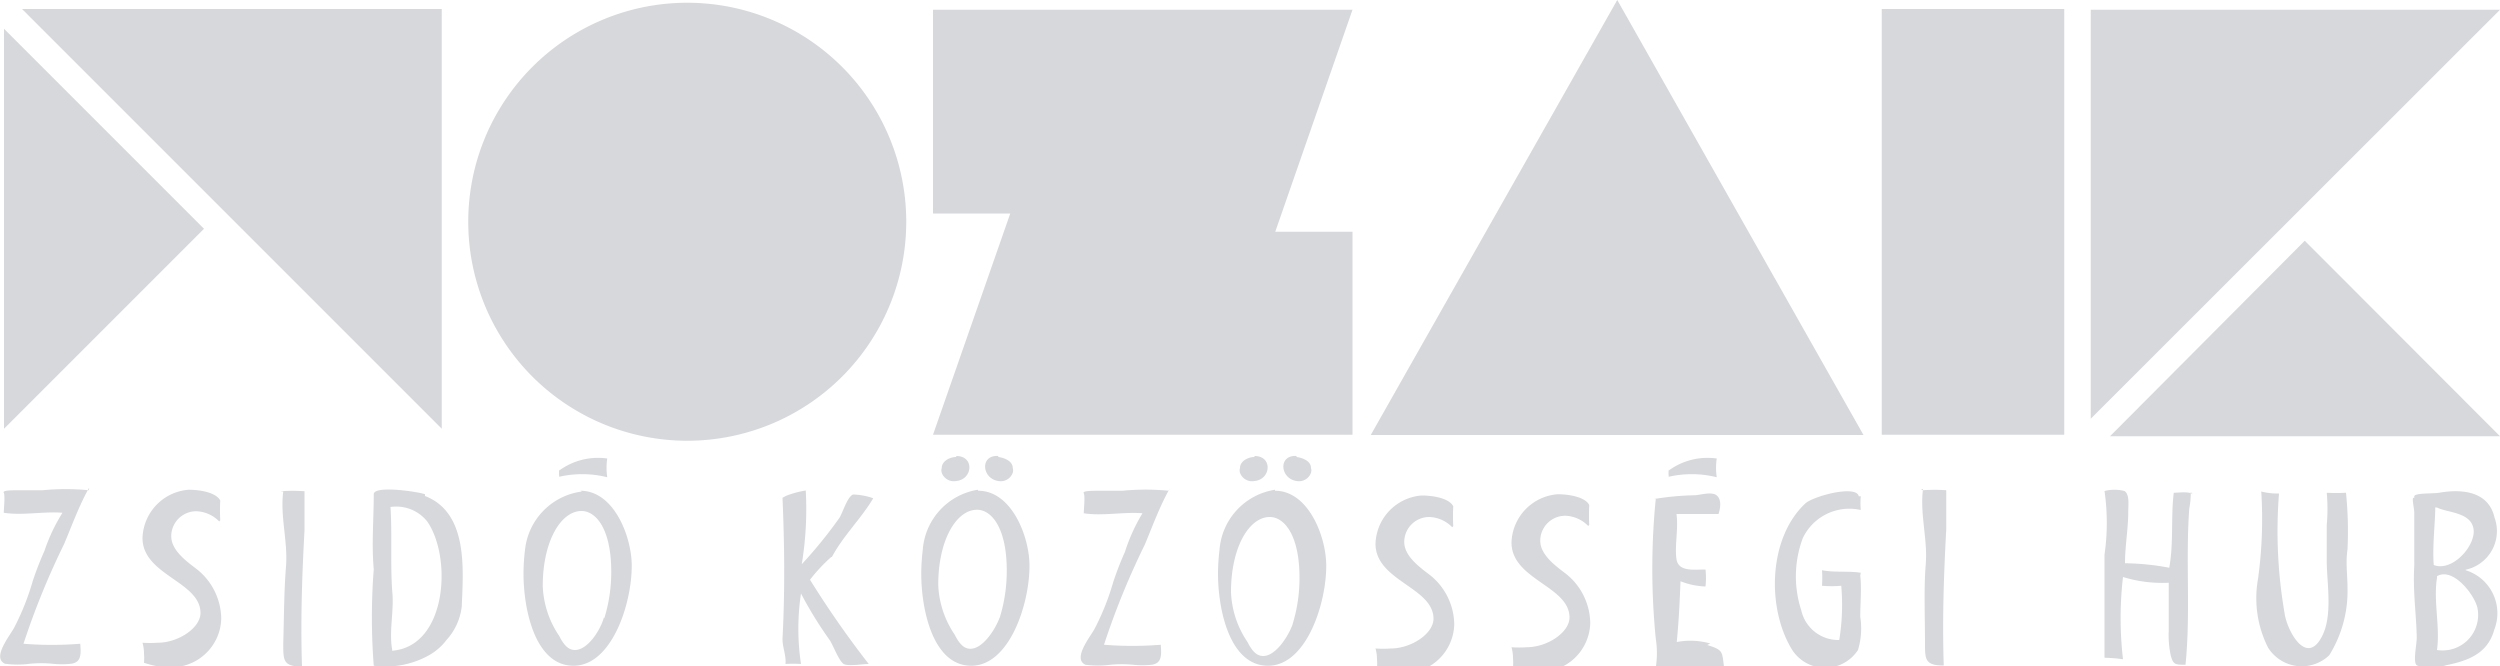 <svg xmlns="http://www.w3.org/2000/svg" width="100" height="26.64" viewBox="0 0 100 26.64"><title>mozaik_logo</title><g id="251e0b0c-d89d-4296-8df1-ba12c4c6e26a" data-name="Layer 2"><g id="9ba3492a-0d41-41e4-b7a6-1342c29d6987" data-name="Layer 1"><path d="M.16,1.15v16l8-8Zm17.51,16V.36H.88Z" fill="#d7d8dc"/><path d="M84.4,17.45H100L92.19,9.63ZM100,.39H83.63V16.75Z" fill="#d7d8dc"/><rect x="75.27" y="0.36" width="7.3" height="17.03" fill="#d7d8dc"/><polygon points="54.83 17.4 74.54 17.4 64.69 0 54.83 17.4" fill="#d7d8dc"/><polygon points="37.32 17.39 54.1 17.39 54.1 9.27 51.01 9.27 54.1 0.39 37.32 0.39 37.32 8.54 40.41 8.54 37.32 17.39" fill="#d7d8dc"/><path d="M27.49.11a8.76,8.76,0,1,0,8.76,8.76A8.76,8.76,0,0,0,27.49.11" fill="#d7d8dc"/><path d="M50.33,11.87" fill="#d7d8dc"/><path d="M50.33,11.87" fill="#d7d8dc"/><path d="M97.48,26c.13-.94-.15-1.94,0-2.89l0,0,0-.06v0c.63-.38,1.51.74,1.62,1.28A1.42,1.42,0,0,1,97.48,26m-.08-5.7.08,0c.4.21,1.35.18,1.46.85s-.85,1.74-1.59,1.45c-.06-.72.06-1.74.06-2.27m1.21,2.46a1.58,1.58,0,0,0,1.16-2.09c-.24-1.05-1.29-1.14-2.16-1-.24.06-1.05,0-1.05.16l0,.06c-.13-.08,0,.39,0,.58,0,.72,0,1.42,0,2.14-.06,1,.08,1.9.1,2.86,0,.28-.16,1,0,1.11s1,.08,1.17,0c.89-.18,1.67-.47,1.93-1.42a1.8,1.8,0,0,0-1.14-2.38m-4.8-3.1a6.62,6.62,0,0,1-.76,0,7.28,7.28,0,0,1,0,1.29c0,.48,0,1,0,1.43,0,.92.26,2.23-.22,3.08-.63,1.13-1.39-.34-1.47-1a19.28,19.28,0,0,1-.22-4.77l0,0a2.53,2.53,0,0,1-.71-.08,17.46,17.46,0,0,1-.13,3.5,4.39,4.39,0,0,0,.4,2.74,1.59,1.59,0,0,0,2.45.31,4.86,4.86,0,0,0,.73-2.71c0-.5-.08-1,0-1.52a15.27,15.27,0,0,0-.06-2.27m-6.11.08c-.13-.15-.57-.08-.78-.08-.12,1,0,2-.18,3A10,10,0,0,0,85,22.53c0-.7.13-1.37.13-2.06,0-.29.06-.68-.15-.83a1.64,1.64,0,0,0-.8,0l0,0a8.9,8.9,0,0,1,0,2.55c0,.88,0,1.76,0,2.63,0,.49,0,1,0,1.49a6.26,6.26,0,0,1,.74.06,14.27,14.27,0,0,1,0-3.29,5.34,5.34,0,0,0,1.83.23c0,.65,0,1.26,0,1.91a3.87,3.87,0,0,0,.08,1c.1.37.18.37.59.37.21-2.06,0-4.18.15-6.24a3.36,3.36,0,0,0,.06-.67m-10.79-.12.08,0c-.13,1,.19,2,.11,3S77,24.67,77,25.72c0,.66,0,.9.75.9-.06-1.82,0-3.62.1-5.44,0-.53,0-1,0-1.57a6.15,6.15,0,0,0-.93,0m-2.49,3.3c-.5-.08-1,0-1.55-.1a4.57,4.57,0,0,1,0,.62,4.19,4.19,0,0,0,.77,0,8.79,8.79,0,0,1-.08,2.17,1.52,1.52,0,0,1-1.52-1.19,4.38,4.38,0,0,1,.06-2.88,2.06,2.06,0,0,1,2.32-1.13,3.35,3.35,0,0,1,0-.55l-.08,0c-.09-.47-1.85,0-2.15.3-1.48,1.4-1.53,4.21-.51,5.85a1.57,1.57,0,0,0,2.63,0,3,3,0,0,0,.09-1.33c0-.55.06-1.13,0-1.65m-6,2.72a2.92,2.92,0,0,0-1.34-.06c.08-.8.12-1.63.15-2.43a3,3,0,0,0,1,.21,3.14,3.14,0,0,0,0-.68c-.46,0-1.08.1-1.16-.41s.08-1.21,0-1.81c.54,0,1.13,0,1.68,0,.08-.24.13-.59-.08-.75s-.68,0-.88,0a11.26,11.26,0,0,0-1.61.15h.06v0a28.37,28.37,0,0,0,0,5.58,3.72,3.72,0,0,1,0,1.17,2.16,2.16,0,0,0,1.29-.06,12.44,12.44,0,0,1,1.45.08c-.1-.65,0-.72-.68-.93m-4.72-4.81h0a7.29,7.29,0,0,1,0-.79c-.16-.31-.77-.43-1.27-.43a2,2,0,0,0-1.84,1.93c0,1.49,2.32,1.74,2.32,3,0,.59-.88,1.19-1.72,1.19a4.44,4.44,0,0,1-.6,0,1.62,1.62,0,0,1,.06.44,2.19,2.19,0,0,1,0,.36,3.15,3.15,0,0,0,1,.18,2,2,0,0,0,2.09-1.94,2.56,2.56,0,0,0-1-2c-.44-.33-1-.76-1-1.3a1,1,0,0,1,1-1,1.34,1.34,0,0,1,.92.41m-5.4,0h0a7.29,7.29,0,0,1,0-.79c-.16-.31-.77-.43-1.27-.43a2,2,0,0,0-1.84,1.93c0,1.49,2.32,1.74,2.32,3,0,.59-.88,1.19-1.72,1.19a4.44,4.44,0,0,1-.6,0,1.62,1.62,0,0,1,.06.44,2.19,2.19,0,0,1,0,.36,3.15,3.15,0,0,0,1,.18,2,2,0,0,0,2.09-1.94,2.56,2.56,0,0,0-1-2c-.44-.33-1-.76-1-1.3a1,1,0,0,1,1-1,1.34,1.34,0,0,1,.92.41m-6.38,3.87c-.21.57-.71,1.28-1.18,1.28-.24,0-.43-.16-.63-.56a3.8,3.8,0,0,1-.66-2c0-1.8.73-3,1.55-3,.58,0,1.19.72,1.19,2.43a6.27,6.27,0,0,1-.28,1.87M51,19.59A2.63,2.63,0,0,0,48.78,22a8.11,8.11,0,0,0-.06.94c0,1.48.48,3.69,2,3.69s2.33-2.45,2.33-4c0-1.16-.71-3-2.05-3m-4.25,0a9.48,9.48,0,0,0-1.85,0c-.31,0-.62,0-.93,0s-.68,0-.62.1,0,.67,0,.8c.74.12,1.57-.06,2.35,0A7.09,7.09,0,0,0,45,22.07a12.85,12.85,0,0,0-.47,1.21,10,10,0,0,1-.74,1.86c-.16.31-.91,1.21-.37,1.45a3.81,3.81,0,0,0,1,0,4.83,4.83,0,0,1,.9,0,3.36,3.36,0,0,0,.75,0c.41-.06.39-.39.36-.8a14.14,14.14,0,0,1-2.27,0,30.8,30.8,0,0,1,1.63-4c.31-.74.59-1.52,1-2.25M40,24.67c-.21.57-.71,1.28-1.18,1.28-.24,0-.43-.16-.63-.56a3.8,3.8,0,0,1-.66-2c0-1.8.73-3,1.55-3,.58,0,1.19.72,1.19,2.43A6.27,6.27,0,0,1,40,24.67m-.89-5.08A2.63,2.63,0,0,0,36.91,22a8.11,8.11,0,0,0-.06.94c0,1.48.48,3.69,2,3.69s2.33-2.45,2.33-4c0-1.16-.71-3-2.05-3m-5.86,2.66c.45-.85,1.18-1.55,1.66-2.36a2.61,2.61,0,0,0-.81-.15c-.23.1-.41.72-.54.93a18.13,18.13,0,0,1-1.51,1.86,13.53,13.53,0,0,0,.16-2.95,3.9,3.9,0,0,0-.78.21l-.15.08c.08,1.88.1,3.74,0,5.65,0,.34.15.65.12,1a4.57,4.57,0,0,1,.62,0,9.45,9.45,0,0,1,0-2.82,15.72,15.72,0,0,0,1.16,1.88c.13.21.37.84.55.94s.74,0,1,0a39.19,39.19,0,0,1-2.35-3.37,6.66,6.66,0,0,1,.86-.92m-9.1,2.42C24,25.25,23.49,26,23,26c-.24,0-.43-.16-.63-.56a3.8,3.8,0,0,1-.66-2c0-1.8.73-3,1.55-3,.58,0,1.19.72,1.19,2.43a6.27,6.27,0,0,1-.28,1.87m-.89-5.08A2.63,2.63,0,0,0,21,22a8.11,8.11,0,0,0-.06.94c0,1.48.48,3.69,2,3.69s2.33-2.45,2.33-4c0-1.16-.71-3-2.05-3M15.69,26c-.14-.74.08-1.57,0-2.34-.08-1.09,0-2.28-.07-3.38,0,0-.06,0,0,0h0a1.58,1.58,0,0,1,1.47.58c1,1.44.79,5-1.41,5.17M17,19.77c-.26-.1-2.05-.37-2.05,0,0,1-.09,2,0,3a25.12,25.12,0,0,0,0,3.86,3.56,3.56,0,0,0,2.21-.42,2.27,2.27,0,0,0,.7-.61,2.39,2.39,0,0,0,.61-1.34c.06-1.49.26-3.75-1.47-4.42m-5.75-.18.08,0c-.13,1,.19,2,.11,3s-.08,2.05-.11,3.1c0,.66,0,.9.75.9-.06-1.82,0-3.62.1-5.44,0-.53,0-1,0-1.57a6.15,6.15,0,0,0-.93,0M8.81,20.81h0a7.21,7.21,0,0,1,0-.79c-.16-.31-.77-.43-1.27-.43a2,2,0,0,0-1.84,1.93c0,1.49,2.32,1.74,2.32,3,0,.59-.88,1.19-1.72,1.19a4.45,4.45,0,0,1-.6,0,1.62,1.62,0,0,1,.06.44,2.19,2.19,0,0,1,0,.36,3.15,3.15,0,0,0,1,.18,2,2,0,0,0,2.09-1.94,2.56,2.56,0,0,0-1-2c-.44-.33-1-.76-1-1.3a1,1,0,0,1,1-1,1.34,1.34,0,0,1,.92.41M3.55,19.61a9.48,9.48,0,0,0-1.85,0c-.31,0-.62,0-.93,0s-.68,0-.62.1,0,.67,0,.8c.74.12,1.57-.06,2.35,0a7.09,7.09,0,0,0-.72,1.52,12.94,12.94,0,0,0-.47,1.21,10,10,0,0,1-.74,1.86c-.16.31-.91,1.21-.37,1.45a3.81,3.81,0,0,0,1,0,4.82,4.82,0,0,1,.9,0,3.36,3.36,0,0,0,.75,0c.41-.06.39-.39.36-.8a14.15,14.15,0,0,1-2.27,0,30.8,30.8,0,0,1,1.63-4c.31-.74.59-1.52,1-2.25" fill="#d7d8dc"/><path d="M22.29,19.09a4.12,4.12,0,0,1,2,0,2.53,2.53,0,0,1,0-.75,2.63,2.63,0,0,0-1.92.48l0-.06a1.44,1.44,0,0,0,0,.31" fill="#d7d8dc"/><path d="M66.67,19.09a4.12,4.12,0,0,1,2,0,2.53,2.53,0,0,1,0-.75,2.63,2.63,0,0,0-1.92.48l0-.06a1.44,1.44,0,0,0,0,.31" fill="#d7d8dc"/><path d="M39.93,18.24c-.74-.05-.66.9,0,1a.51.51,0,0,0,.58-.33.32.32,0,0,0,0-.19c0-.28-.34-.41-.58-.44m-1.68,0c-.25,0-.58.16-.58.44a.31.31,0,0,0,0,.19.51.51,0,0,0,.58.33c.66-.06.74-1,0-1" fill="#d7d8dc"/><path d="M51.86,18.24c-.74-.05-.66.9,0,1a.51.51,0,0,0,.58-.33.32.32,0,0,0,0-.19c0-.28-.34-.41-.58-.44m-1.68,0c-.25,0-.58.16-.58.44a.31.31,0,0,0,0,.19.51.51,0,0,0,.58.33c.66-.06.74-1,0-1" fill="#d7d8dc"/></g></g></svg>
